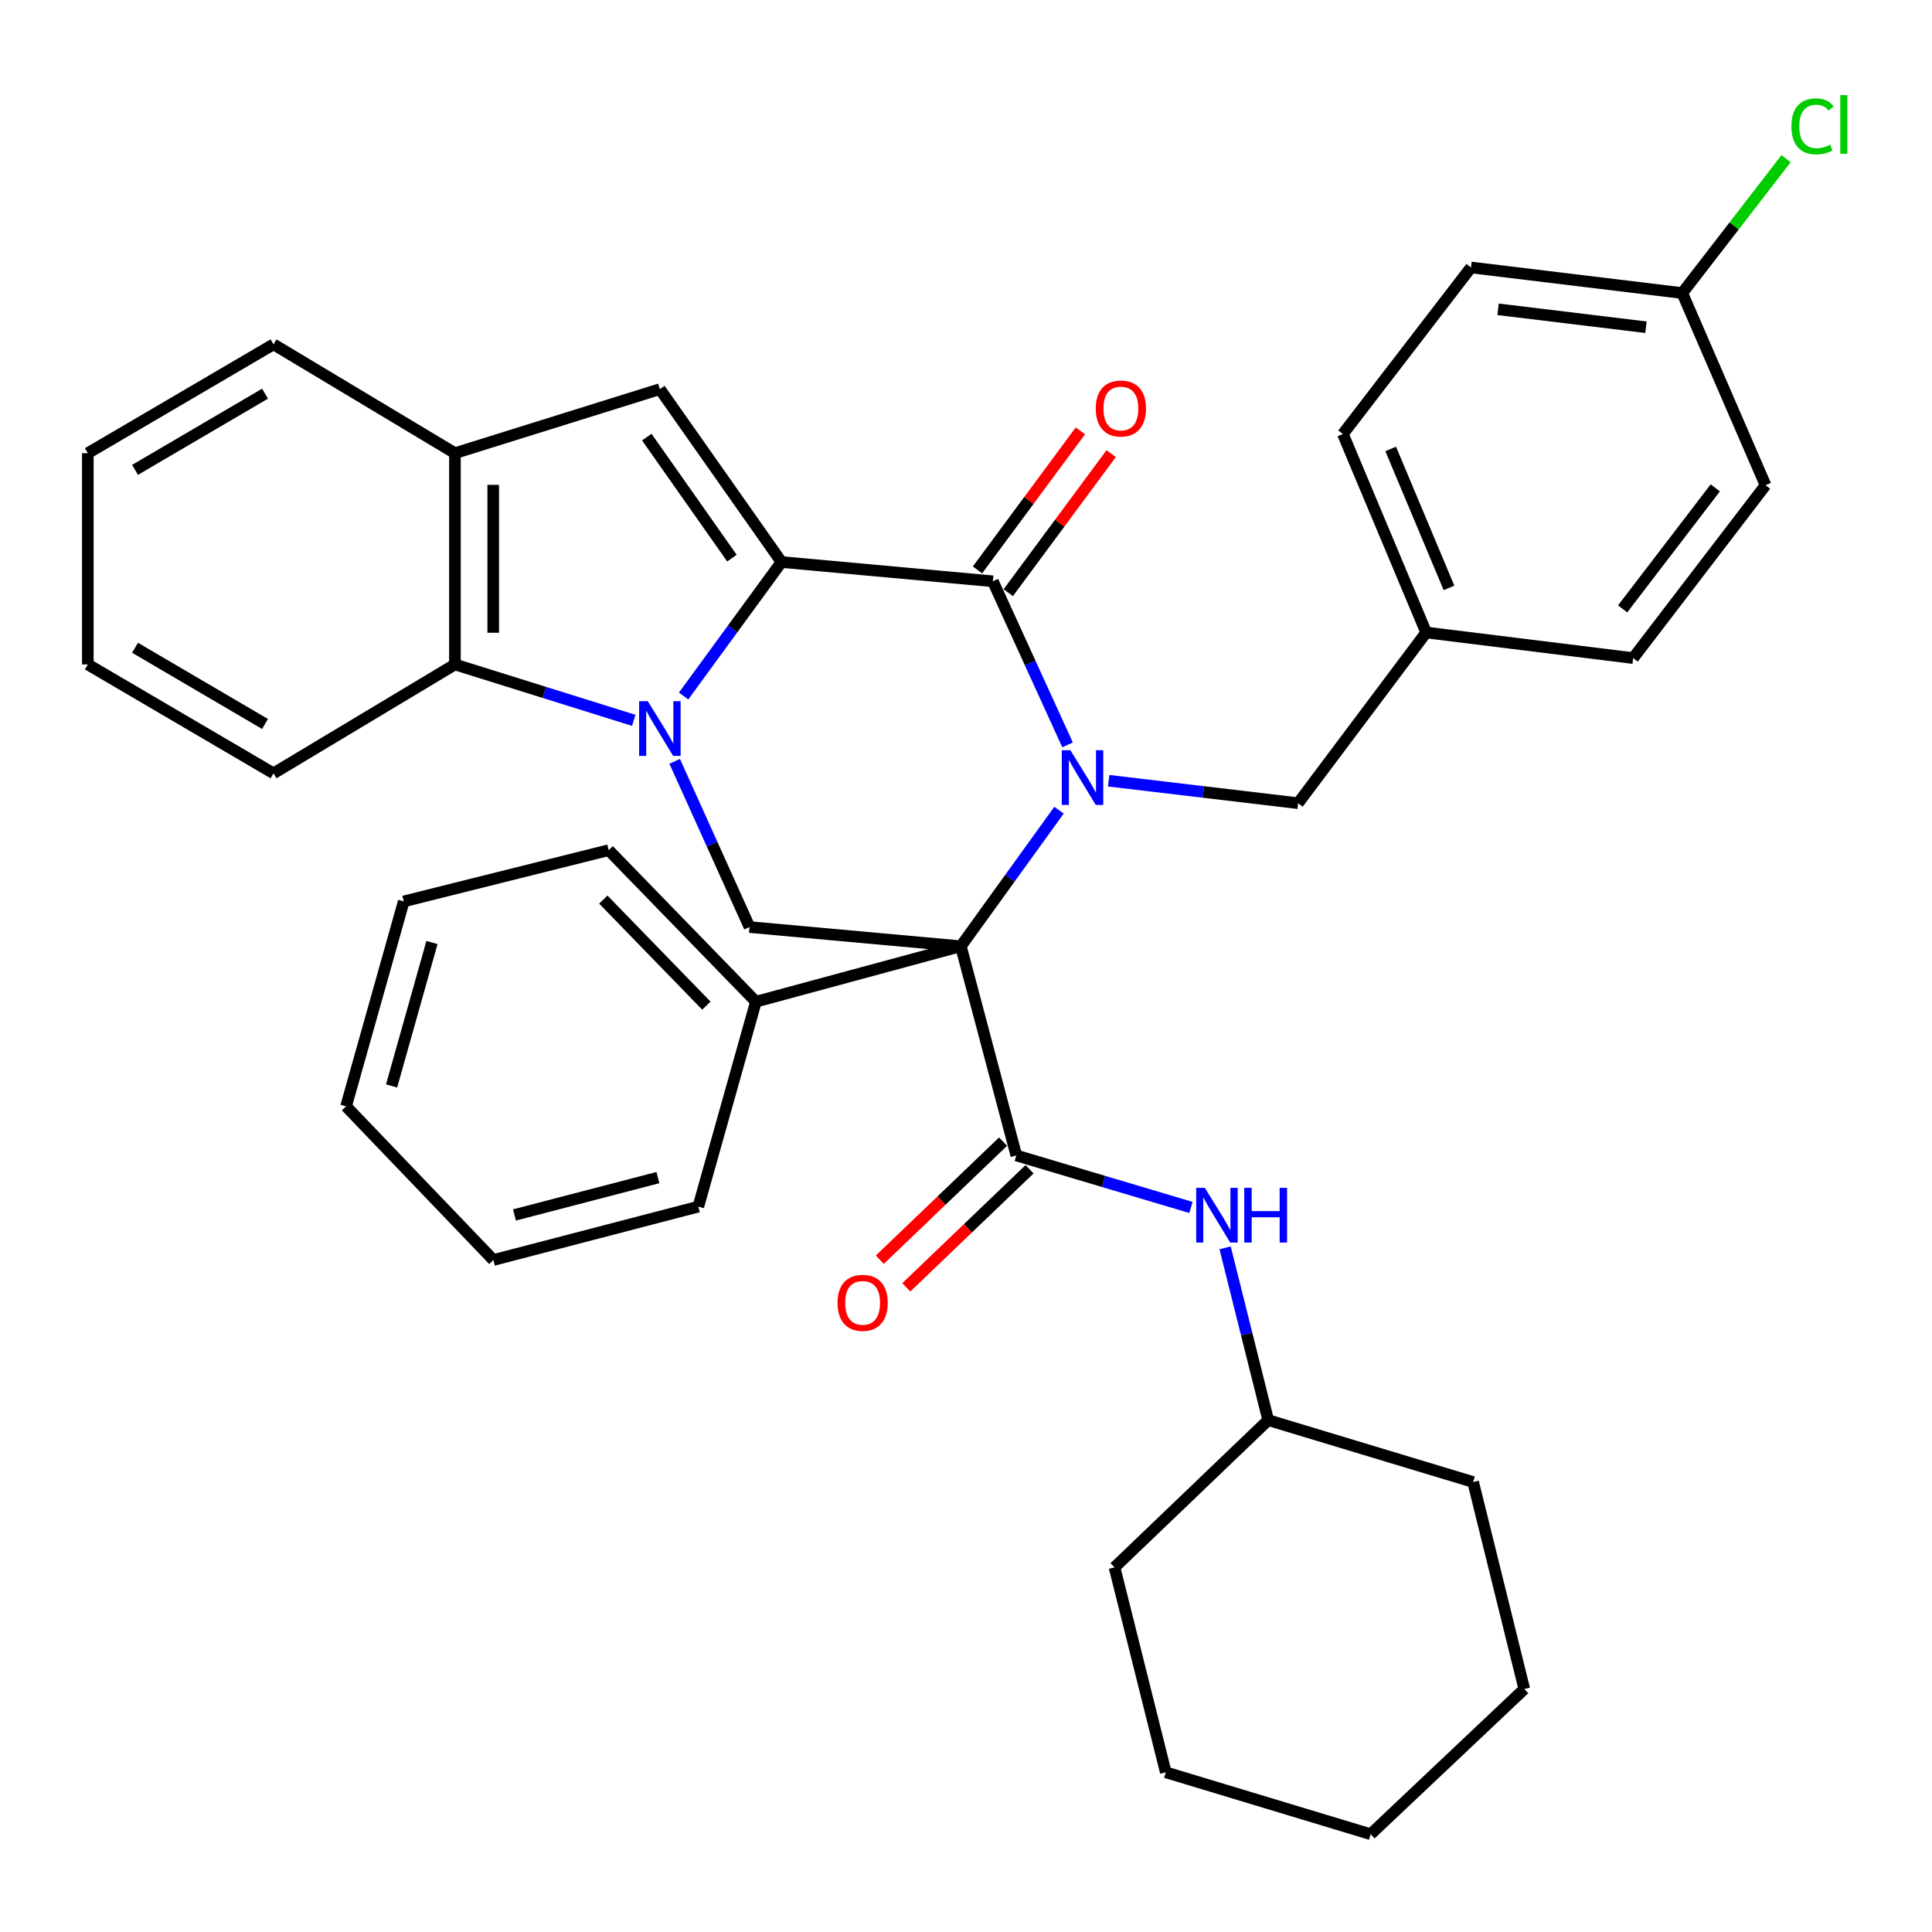 <?xml version='1.0' encoding='iso-8859-1'?>
<svg version='1.1' baseProfile='full'
              xmlns='http://www.w3.org/2000/svg'
                      xmlns:rdkit='http://www.rdkit.org/xml'
                      xmlns:xlink='http://www.w3.org/1999/xlink'
                  xml:space='preserve'
width='1000px' height='1000px' viewBox='0 0 1000 1000'>
<!-- END OF HEADER -->
<rect style='opacity:1.0;fill:#FFFFFF;stroke:none' width='1000' height='1000' x='0' y='0'> </rect>
<path class='bond-0' d='M 497.33,489.767 L 522.738,454.555' style='fill:none;fill-rule:evenodd;stroke:#000000;stroke-width:6px;stroke-linecap:butt;stroke-linejoin:miter;stroke-opacity:1' />
<path class='bond-0' d='M 522.738,454.555 L 548.146,419.343' style='fill:none;fill-rule:evenodd;stroke:#0000FF;stroke-width:6px;stroke-linecap:butt;stroke-linejoin:miter;stroke-opacity:1' />
<path class='bond-4' d='M 497.33,489.767 L 526.043,598.059' style='fill:none;fill-rule:evenodd;stroke:#000000;stroke-width:6px;stroke-linecap:butt;stroke-linejoin:miter;stroke-opacity:1' />
<path class='bond-6' d='M 497.33,489.767 L 387.947,479.847' style='fill:none;fill-rule:evenodd;stroke:#000000;stroke-width:6px;stroke-linecap:butt;stroke-linejoin:miter;stroke-opacity:1' />
<path class='bond-11' d='M 497.33,489.767 L 391.261,518.48' style='fill:none;fill-rule:evenodd;stroke:#000000;stroke-width:6px;stroke-linecap:butt;stroke-linejoin:miter;stroke-opacity:1' />
<path class='bond-3' d='M 552.566,385.539 L 533.238,343.205' style='fill:none;fill-rule:evenodd;stroke:#0000FF;stroke-width:6px;stroke-linecap:butt;stroke-linejoin:miter;stroke-opacity:1' />
<path class='bond-3' d='M 533.238,343.205 L 513.91,300.872' style='fill:none;fill-rule:evenodd;stroke:#000000;stroke-width:6px;stroke-linecap:butt;stroke-linejoin:miter;stroke-opacity:1' />
<path class='bond-10' d='M 573.855,404.1 L 622.872,409.918' style='fill:none;fill-rule:evenodd;stroke:#0000FF;stroke-width:6px;stroke-linecap:butt;stroke-linejoin:miter;stroke-opacity:1' />
<path class='bond-10' d='M 622.872,409.918 L 671.89,415.737' style='fill:none;fill-rule:evenodd;stroke:#000000;stroke-width:6px;stroke-linecap:butt;stroke-linejoin:miter;stroke-opacity:1' />
<path class='bond-1' d='M 404.495,290.908 L 379.165,325.58' style='fill:none;fill-rule:evenodd;stroke:#000000;stroke-width:6px;stroke-linecap:butt;stroke-linejoin:miter;stroke-opacity:1' />
<path class='bond-1' d='M 379.165,325.58 L 353.835,360.253' style='fill:none;fill-rule:evenodd;stroke:#0000FF;stroke-width:6px;stroke-linecap:butt;stroke-linejoin:miter;stroke-opacity:1' />
<path class='bond-5' d='M 404.495,290.908 L 341.541,201.42' style='fill:none;fill-rule:evenodd;stroke:#000000;stroke-width:6px;stroke-linecap:butt;stroke-linejoin:miter;stroke-opacity:1' />
<path class='bond-5' d='M 378.843,288.887 L 334.775,226.246' style='fill:none;fill-rule:evenodd;stroke:#000000;stroke-width:6px;stroke-linecap:butt;stroke-linejoin:miter;stroke-opacity:1' />
<path class='bond-36' d='M 404.495,290.908 L 513.91,300.872' style='fill:none;fill-rule:evenodd;stroke:#000000;stroke-width:6px;stroke-linecap:butt;stroke-linejoin:miter;stroke-opacity:1' />
<path class='bond-2' d='M 349.208,394.06 L 368.578,436.953' style='fill:none;fill-rule:evenodd;stroke:#0000FF;stroke-width:6px;stroke-linecap:butt;stroke-linejoin:miter;stroke-opacity:1' />
<path class='bond-2' d='M 368.578,436.953 L 387.947,479.847' style='fill:none;fill-rule:evenodd;stroke:#000000;stroke-width:6px;stroke-linecap:butt;stroke-linejoin:miter;stroke-opacity:1' />
<path class='bond-7' d='M 328.023,372.855 L 281.748,358.387' style='fill:none;fill-rule:evenodd;stroke:#0000FF;stroke-width:6px;stroke-linecap:butt;stroke-linejoin:miter;stroke-opacity:1' />
<path class='bond-7' d='M 281.748,358.387 L 235.473,343.92' style='fill:none;fill-rule:evenodd;stroke:#000000;stroke-width:6px;stroke-linecap:butt;stroke-linejoin:miter;stroke-opacity:1' />
<path class='bond-12' d='M 521.875,306.767 L 548.51,270.784' style='fill:none;fill-rule:evenodd;stroke:#000000;stroke-width:6px;stroke-linecap:butt;stroke-linejoin:miter;stroke-opacity:1' />
<path class='bond-12' d='M 548.51,270.784 L 575.145,234.801' style='fill:none;fill-rule:evenodd;stroke:#FF0000;stroke-width:6px;stroke-linecap:butt;stroke-linejoin:miter;stroke-opacity:1' />
<path class='bond-12' d='M 505.946,294.976 L 532.581,258.993' style='fill:none;fill-rule:evenodd;stroke:#000000;stroke-width:6px;stroke-linecap:butt;stroke-linejoin:miter;stroke-opacity:1' />
<path class='bond-12' d='M 532.581,258.993 L 559.216,223.011' style='fill:none;fill-rule:evenodd;stroke:#FF0000;stroke-width:6px;stroke-linecap:butt;stroke-linejoin:miter;stroke-opacity:1' />
<path class='bond-9' d='M 526.043,598.059 L 571.241,611.52' style='fill:none;fill-rule:evenodd;stroke:#000000;stroke-width:6px;stroke-linecap:butt;stroke-linejoin:miter;stroke-opacity:1' />
<path class='bond-9' d='M 571.241,611.52 L 616.439,624.98' style='fill:none;fill-rule:evenodd;stroke:#0000FF;stroke-width:6px;stroke-linecap:butt;stroke-linejoin:miter;stroke-opacity:1' />
<path class='bond-13' d='M 519.188,590.904 L 487.292,621.462' style='fill:none;fill-rule:evenodd;stroke:#000000;stroke-width:6px;stroke-linecap:butt;stroke-linejoin:miter;stroke-opacity:1' />
<path class='bond-13' d='M 487.292,621.462 L 455.396,652.02' style='fill:none;fill-rule:evenodd;stroke:#FF0000;stroke-width:6px;stroke-linecap:butt;stroke-linejoin:miter;stroke-opacity:1' />
<path class='bond-13' d='M 532.898,605.214 L 501.002,635.772' style='fill:none;fill-rule:evenodd;stroke:#000000;stroke-width:6px;stroke-linecap:butt;stroke-linejoin:miter;stroke-opacity:1' />
<path class='bond-13' d='M 501.002,635.772 L 469.106,666.33' style='fill:none;fill-rule:evenodd;stroke:#FF0000;stroke-width:6px;stroke-linecap:butt;stroke-linejoin:miter;stroke-opacity:1' />
<path class='bond-38' d='M 341.541,201.42 L 235.473,234.56' style='fill:none;fill-rule:evenodd;stroke:#000000;stroke-width:6px;stroke-linecap:butt;stroke-linejoin:miter;stroke-opacity:1' />
<path class='bond-8' d='M 235.473,343.92 L 235.473,234.56' style='fill:none;fill-rule:evenodd;stroke:#000000;stroke-width:6px;stroke-linecap:butt;stroke-linejoin:miter;stroke-opacity:1' />
<path class='bond-8' d='M 255.29,327.516 L 255.29,250.964' style='fill:none;fill-rule:evenodd;stroke:#000000;stroke-width:6px;stroke-linecap:butt;stroke-linejoin:miter;stroke-opacity:1' />
<path class='bond-22' d='M 235.473,343.92 L 141.57,400.279' style='fill:none;fill-rule:evenodd;stroke:#000000;stroke-width:6px;stroke-linecap:butt;stroke-linejoin:miter;stroke-opacity:1' />
<path class='bond-23' d='M 235.473,234.56 L 141.57,178.222' style='fill:none;fill-rule:evenodd;stroke:#000000;stroke-width:6px;stroke-linecap:butt;stroke-linejoin:miter;stroke-opacity:1' />
<path class='bond-16' d='M 634.113,645.879 L 645.267,690.466' style='fill:none;fill-rule:evenodd;stroke:#0000FF;stroke-width:6px;stroke-linecap:butt;stroke-linejoin:miter;stroke-opacity:1' />
<path class='bond-16' d='M 645.267,690.466 L 656.421,735.054' style='fill:none;fill-rule:evenodd;stroke:#000000;stroke-width:6px;stroke-linecap:butt;stroke-linejoin:miter;stroke-opacity:1' />
<path class='bond-14' d='M 671.89,415.737 L 738.191,327.383' style='fill:none;fill-rule:evenodd;stroke:#000000;stroke-width:6px;stroke-linecap:butt;stroke-linejoin:miter;stroke-opacity:1' />
<path class='bond-24' d='M 391.261,518.48 L 315.051,440.046' style='fill:none;fill-rule:evenodd;stroke:#000000;stroke-width:6px;stroke-linecap:butt;stroke-linejoin:miter;stroke-opacity:1' />
<path class='bond-24' d='M 365.616,520.525 L 312.27,465.622' style='fill:none;fill-rule:evenodd;stroke:#000000;stroke-width:6px;stroke-linecap:butt;stroke-linejoin:miter;stroke-opacity:1' />
<path class='bond-25' d='M 391.261,518.48 L 361.447,624.548' style='fill:none;fill-rule:evenodd;stroke:#000000;stroke-width:6px;stroke-linecap:butt;stroke-linejoin:miter;stroke-opacity:1' />
<path class='bond-18' d='M 738.191,327.383 L 845.327,340.628' style='fill:none;fill-rule:evenodd;stroke:#000000;stroke-width:6px;stroke-linecap:butt;stroke-linejoin:miter;stroke-opacity:1' />
<path class='bond-19' d='M 738.191,327.383 L 695.076,224.629' style='fill:none;fill-rule:evenodd;stroke:#000000;stroke-width:6px;stroke-linecap:butt;stroke-linejoin:miter;stroke-opacity:1' />
<path class='bond-19' d='M 749.998,304.302 L 719.818,232.374' style='fill:none;fill-rule:evenodd;stroke:#000000;stroke-width:6px;stroke-linecap:butt;stroke-linejoin:miter;stroke-opacity:1' />
<path class='bond-15' d='M 870.738,151.689 L 761.377,138.433' style='fill:none;fill-rule:evenodd;stroke:#000000;stroke-width:6px;stroke-linecap:butt;stroke-linejoin:miter;stroke-opacity:1' />
<path class='bond-15' d='M 851.949,169.374 L 775.397,160.095' style='fill:none;fill-rule:evenodd;stroke:#000000;stroke-width:6px;stroke-linecap:butt;stroke-linejoin:miter;stroke-opacity:1' />
<path class='bond-17' d='M 870.738,151.689 L 897.606,116.905' style='fill:none;fill-rule:evenodd;stroke:#000000;stroke-width:6px;stroke-linecap:butt;stroke-linejoin:miter;stroke-opacity:1' />
<path class='bond-17' d='M 897.606,116.905 L 924.474,82.121' style='fill:none;fill-rule:evenodd;stroke:#00CC00;stroke-width:6px;stroke-linecap:butt;stroke-linejoin:miter;stroke-opacity:1' />
<path class='bond-39' d='M 870.738,151.689 L 913.841,251.14' style='fill:none;fill-rule:evenodd;stroke:#000000;stroke-width:6px;stroke-linecap:butt;stroke-linejoin:miter;stroke-opacity:1' />
<path class='bond-26' d='M 656.421,735.054 L 576.875,811.275' style='fill:none;fill-rule:evenodd;stroke:#000000;stroke-width:6px;stroke-linecap:butt;stroke-linejoin:miter;stroke-opacity:1' />
<path class='bond-27' d='M 656.421,735.054 L 762.489,767.092' style='fill:none;fill-rule:evenodd;stroke:#000000;stroke-width:6px;stroke-linecap:butt;stroke-linejoin:miter;stroke-opacity:1' />
<path class='bond-20' d='M 845.327,340.628 L 913.841,251.14' style='fill:none;fill-rule:evenodd;stroke:#000000;stroke-width:6px;stroke-linecap:butt;stroke-linejoin:miter;stroke-opacity:1' />
<path class='bond-20' d='M 839.869,315.157 L 887.829,252.516' style='fill:none;fill-rule:evenodd;stroke:#000000;stroke-width:6px;stroke-linecap:butt;stroke-linejoin:miter;stroke-opacity:1' />
<path class='bond-21' d='M 695.076,224.629 L 761.377,138.433' style='fill:none;fill-rule:evenodd;stroke:#000000;stroke-width:6px;stroke-linecap:butt;stroke-linejoin:miter;stroke-opacity:1' />
<path class='bond-28' d='M 141.57,400.279 L 45.455,343.92' style='fill:none;fill-rule:evenodd;stroke:#000000;stroke-width:6px;stroke-linecap:butt;stroke-linejoin:miter;stroke-opacity:1' />
<path class='bond-28' d='M 137.177,374.73 L 69.896,335.278' style='fill:none;fill-rule:evenodd;stroke:#000000;stroke-width:6px;stroke-linecap:butt;stroke-linejoin:miter;stroke-opacity:1' />
<path class='bond-40' d='M 141.57,178.222 L 45.455,234.56' style='fill:none;fill-rule:evenodd;stroke:#000000;stroke-width:6px;stroke-linecap:butt;stroke-linejoin:miter;stroke-opacity:1' />
<path class='bond-40' d='M 137.174,203.77 L 69.893,243.206' style='fill:none;fill-rule:evenodd;stroke:#000000;stroke-width:6px;stroke-linecap:butt;stroke-linejoin:miter;stroke-opacity:1' />
<path class='bond-31' d='M 315.051,440.046 L 208.983,466.569' style='fill:none;fill-rule:evenodd;stroke:#000000;stroke-width:6px;stroke-linecap:butt;stroke-linejoin:miter;stroke-opacity:1' />
<path class='bond-30' d='M 361.447,624.548 L 255.378,652.183' style='fill:none;fill-rule:evenodd;stroke:#000000;stroke-width:6px;stroke-linecap:butt;stroke-linejoin:miter;stroke-opacity:1' />
<path class='bond-30' d='M 340.54,609.516 L 266.292,628.86' style='fill:none;fill-rule:evenodd;stroke:#000000;stroke-width:6px;stroke-linecap:butt;stroke-linejoin:miter;stroke-opacity:1' />
<path class='bond-33' d='M 576.875,811.275 L 603.409,917.343' style='fill:none;fill-rule:evenodd;stroke:#000000;stroke-width:6px;stroke-linecap:butt;stroke-linejoin:miter;stroke-opacity:1' />
<path class='bond-32' d='M 762.489,767.092 L 788.968,874.24' style='fill:none;fill-rule:evenodd;stroke:#000000;stroke-width:6px;stroke-linecap:butt;stroke-linejoin:miter;stroke-opacity:1' />
<path class='bond-29' d='M 45.455,343.92 L 45.455,234.56' style='fill:none;fill-rule:evenodd;stroke:#000000;stroke-width:6px;stroke-linecap:butt;stroke-linejoin:miter;stroke-opacity:1' />
<path class='bond-34' d='M 255.378,652.183 L 179.124,572.637' style='fill:none;fill-rule:evenodd;stroke:#000000;stroke-width:6px;stroke-linecap:butt;stroke-linejoin:miter;stroke-opacity:1' />
<path class='bond-37' d='M 208.983,466.569 L 179.124,572.637' style='fill:none;fill-rule:evenodd;stroke:#000000;stroke-width:6px;stroke-linecap:butt;stroke-linejoin:miter;stroke-opacity:1' />
<path class='bond-37' d='M 223.58,487.849 L 202.679,562.097' style='fill:none;fill-rule:evenodd;stroke:#000000;stroke-width:6px;stroke-linecap:butt;stroke-linejoin:miter;stroke-opacity:1' />
<path class='bond-35' d='M 788.968,874.24 L 709.444,949.381' style='fill:none;fill-rule:evenodd;stroke:#000000;stroke-width:6px;stroke-linecap:butt;stroke-linejoin:miter;stroke-opacity:1' />
<path class='bond-41' d='M 603.409,917.343 L 709.444,949.381' style='fill:none;fill-rule:evenodd;stroke:#000000;stroke-width:6px;stroke-linecap:butt;stroke-linejoin:miter;stroke-opacity:1' />
<path  class='atom-1' d='M 554.046 388.332
L 563.326 403.332
Q 564.246 404.812, 565.726 407.492
Q 567.206 410.172, 567.286 410.332
L 567.286 388.332
L 571.046 388.332
L 571.046 416.652
L 567.166 416.652
L 557.206 400.252
Q 556.046 398.332, 554.806 396.132
Q 553.606 393.932, 553.246 393.252
L 553.246 416.652
L 549.566 416.652
L 549.566 388.332
L 554.046 388.332
' fill='#0000FF'/>
<path  class='atom-3' d='M 335.281 362.921
L 344.561 377.921
Q 345.481 379.401, 346.961 382.081
Q 348.441 384.761, 348.521 384.921
L 348.521 362.921
L 352.281 362.921
L 352.281 391.241
L 348.401 391.241
L 338.441 374.841
Q 337.281 372.921, 336.041 370.721
Q 334.841 368.521, 334.481 367.841
L 334.481 391.241
L 330.801 391.241
L 330.801 362.921
L 335.281 362.921
' fill='#0000FF'/>
<path  class='atom-10' d='M 623.627 614.825
L 632.907 629.825
Q 633.827 631.305, 635.307 633.985
Q 636.787 636.665, 636.867 636.825
L 636.867 614.825
L 640.627 614.825
L 640.627 643.145
L 636.747 643.145
L 626.787 626.745
Q 625.627 624.825, 624.387 622.625
Q 623.187 620.425, 622.827 619.745
L 622.827 643.145
L 619.147 643.145
L 619.147 614.825
L 623.627 614.825
' fill='#0000FF'/>
<path  class='atom-10' d='M 644.027 614.825
L 647.867 614.825
L 647.867 626.865
L 662.347 626.865
L 662.347 614.825
L 666.187 614.825
L 666.187 643.145
L 662.347 643.145
L 662.347 630.065
L 647.867 630.065
L 647.867 643.145
L 644.027 643.145
L 644.027 614.825
' fill='#0000FF'/>
<path  class='atom-13' d='M 567.167 211.442
Q 567.167 204.642, 570.527 200.842
Q 573.887 197.042, 580.167 197.042
Q 586.447 197.042, 589.807 200.842
Q 593.167 204.642, 593.167 211.442
Q 593.167 218.322, 589.767 222.242
Q 586.367 226.122, 580.167 226.122
Q 573.927 226.122, 570.527 222.242
Q 567.167 218.362, 567.167 211.442
M 580.167 222.922
Q 584.487 222.922, 586.807 220.042
Q 589.167 217.122, 589.167 211.442
Q 589.167 205.882, 586.807 203.082
Q 584.487 200.242, 580.167 200.242
Q 575.847 200.242, 573.487 203.042
Q 571.167 205.842, 571.167 211.442
Q 571.167 217.162, 573.487 220.042
Q 575.847 222.922, 580.167 222.922
' fill='#FF0000'/>
<path  class='atom-14' d='M 433.497 674.349
Q 433.497 667.549, 436.857 663.749
Q 440.217 659.949, 446.497 659.949
Q 452.777 659.949, 456.137 663.749
Q 459.497 667.549, 459.497 674.349
Q 459.497 681.229, 456.097 685.149
Q 452.697 689.029, 446.497 689.029
Q 440.257 689.029, 436.857 685.149
Q 433.497 681.269, 433.497 674.349
M 446.497 685.829
Q 450.817 685.829, 453.137 682.949
Q 455.497 680.029, 455.497 674.349
Q 455.497 668.789, 453.137 665.989
Q 450.817 663.149, 446.497 663.149
Q 442.177 663.149, 439.817 665.949
Q 437.497 668.749, 437.497 674.349
Q 437.497 680.069, 439.817 682.949
Q 442.177 685.829, 446.497 685.829
' fill='#FF0000'/>
<path  class='atom-18' d='M 927.231 65.394
Q 927.231 58.354, 930.511 54.674
Q 933.831 50.954, 940.111 50.954
Q 945.951 50.954, 949.071 55.074
L 946.431 57.234
Q 944.151 54.234, 940.111 54.234
Q 935.831 54.234, 933.551 57.114
Q 931.311 59.954, 931.311 65.394
Q 931.311 70.994, 933.631 73.874
Q 935.991 76.754, 940.551 76.754
Q 943.671 76.754, 947.311 74.874
L 948.431 77.874
Q 946.951 78.834, 944.711 79.394
Q 942.471 79.954, 939.991 79.954
Q 933.831 79.954, 930.511 76.194
Q 927.231 72.434, 927.231 65.394
' fill='#00CC00'/>
<path  class='atom-18' d='M 952.511 49.234
L 956.191 49.234
L 956.191 79.594
L 952.511 79.594
L 952.511 49.234
' fill='#00CC00'/>
</svg>
